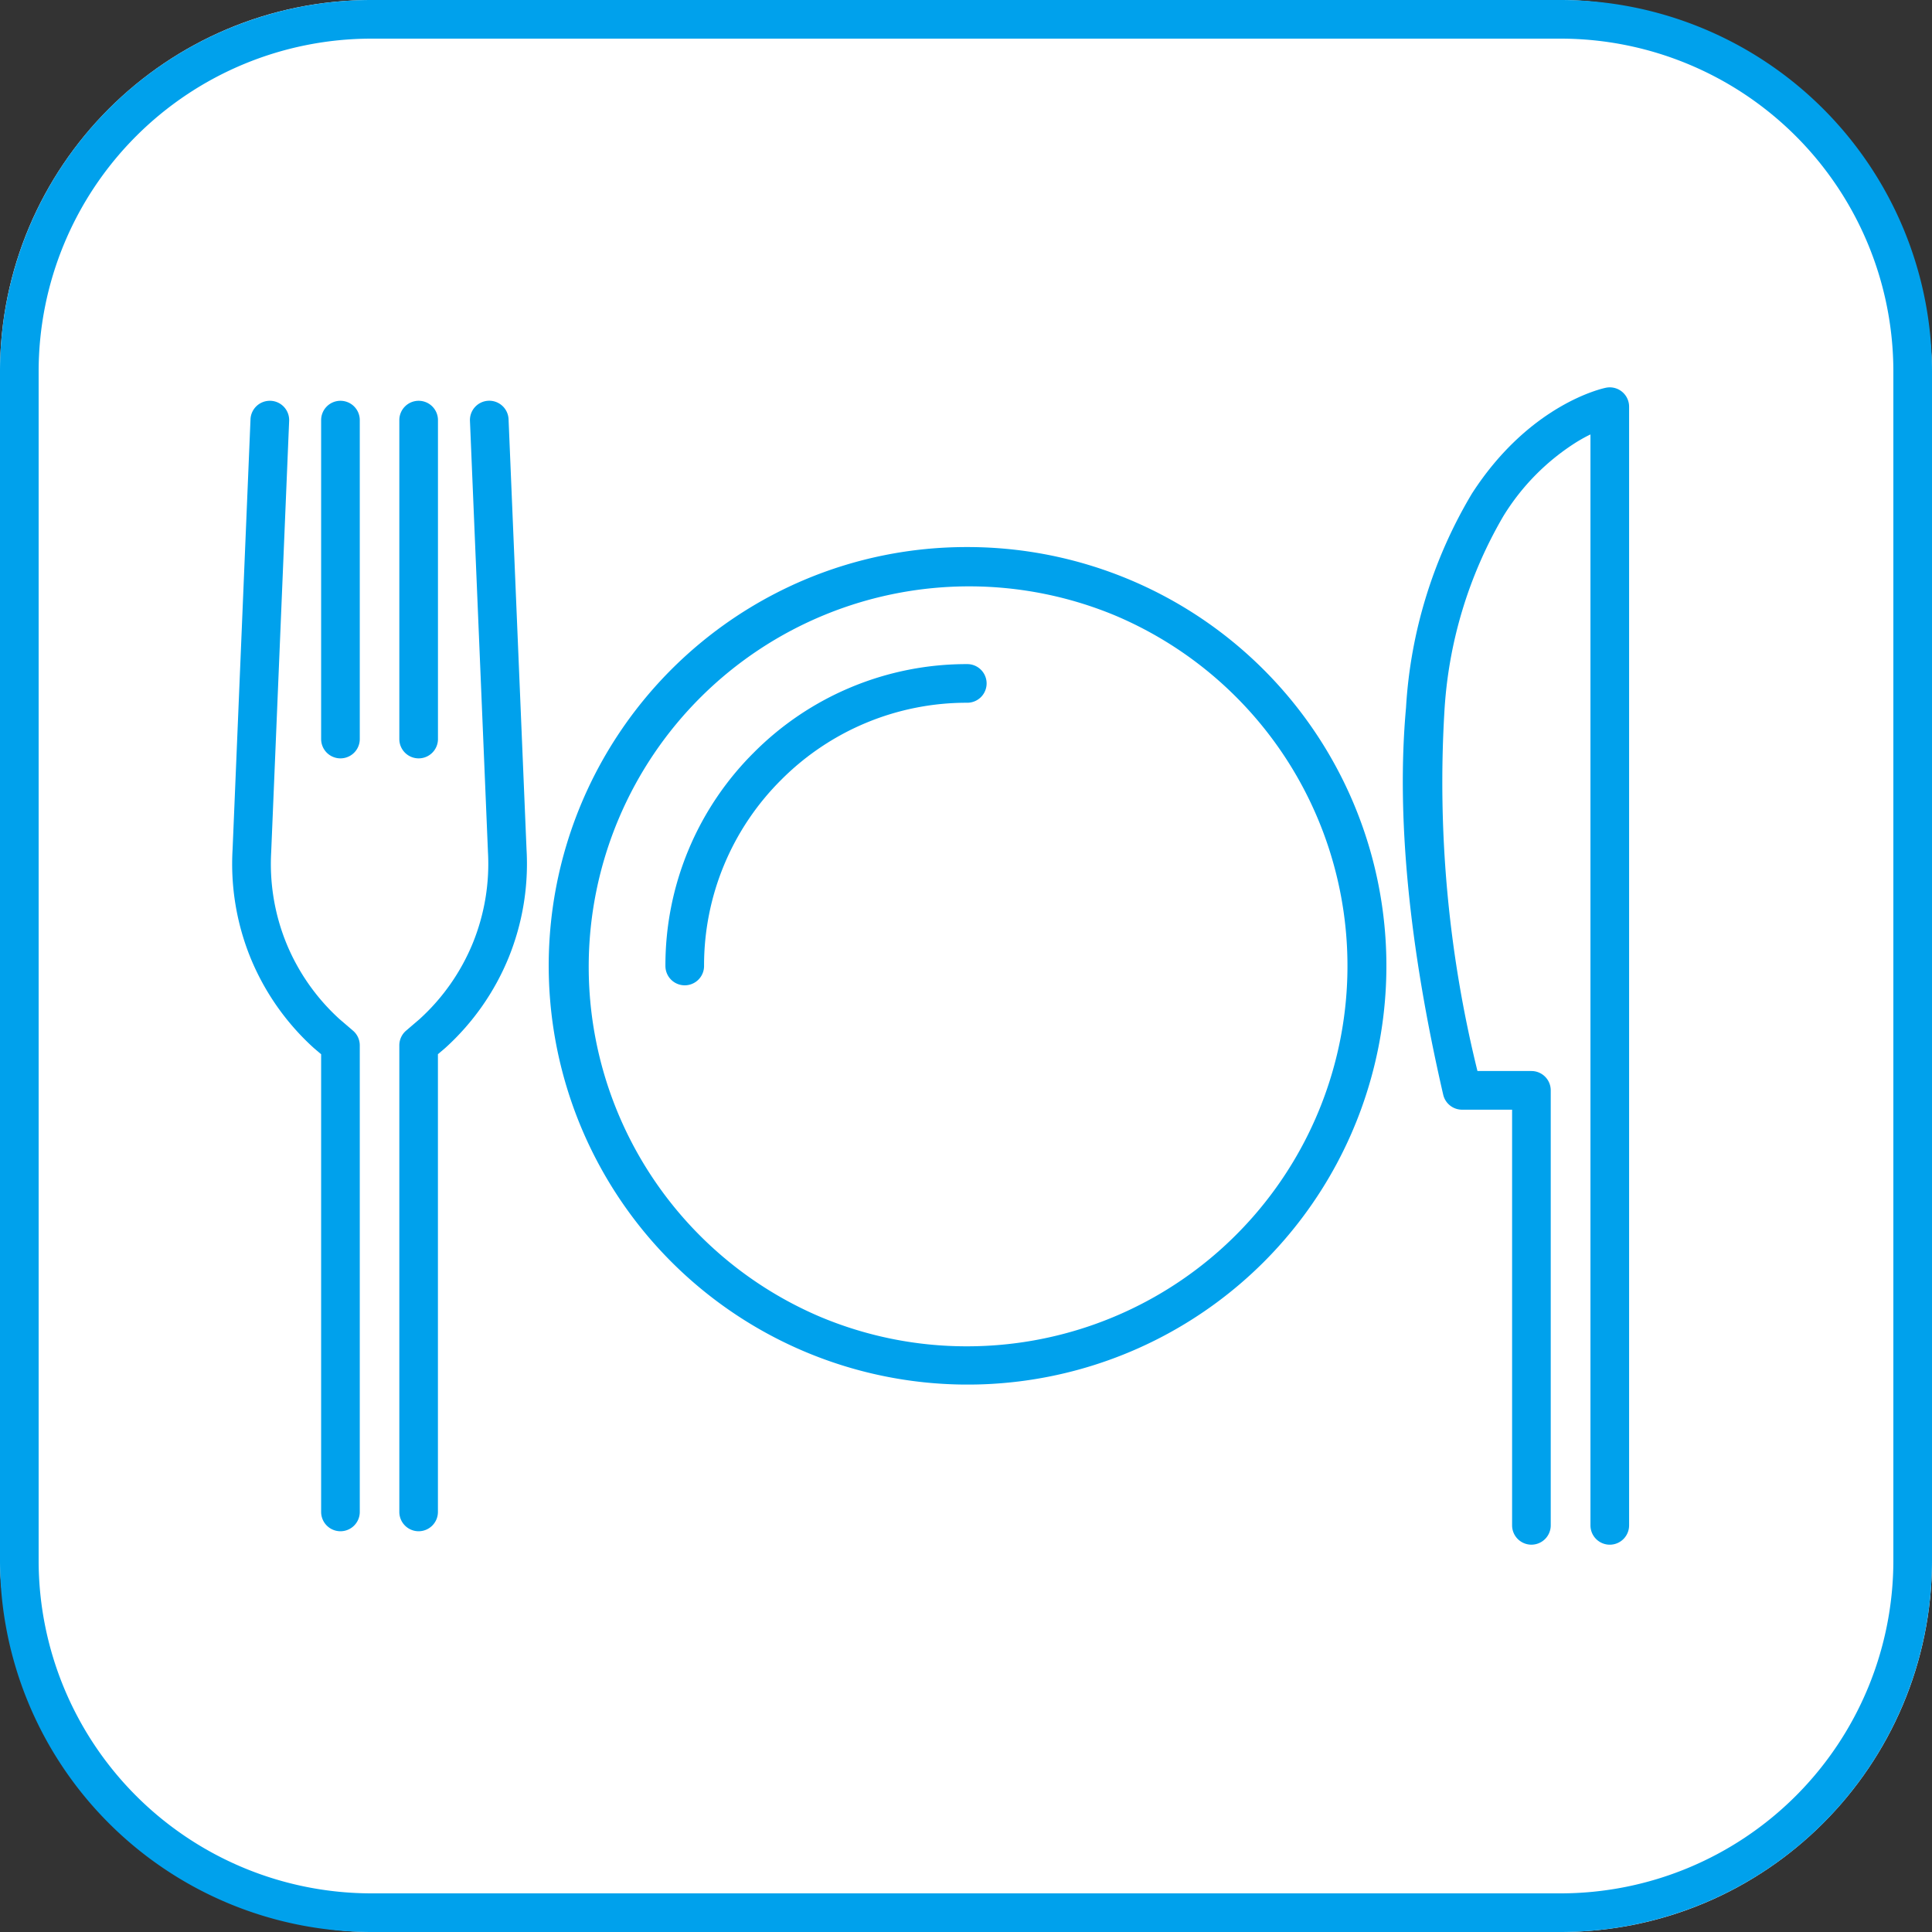 <svg xmlns="http://www.w3.org/2000/svg" width="100" height="100" viewBox="0 0 100 100"><rect x="0" y="0" width="100" height="100" fill="#333333" stroke="none"/><g transform="translate(832.399 -531.888)"><rect width="100" height="100" rx="19.231" transform="translate(-832.399 531.888)" fill="#fff"/><path d="M19.231,2A17.231,17.231,0,0,0,2,19.231V80.769A17.231,17.231,0,0,0,19.231,98H80.769A17.231,17.231,0,0,0,98,80.769V19.231A17.231,17.231,0,0,0,80.769,2H19.231m0-2H80.769A19.231,19.231,0,0,1,100,19.231V80.769A19.231,19.231,0,0,1,80.769,100H19.231A19.231,19.231,0,0,1,0,80.769V19.231A19.231,19.231,0,0,1,19.231,0Z" transform="translate(-832.399 531.888)" fill="#00a1ec"/><circle cx="20.684" cy="20.684" r="20.684" transform="translate(-803.016 561.204)" fill="#fff"/><path d="M20.684-1A21.678,21.678,0,0,1,36.017,36.017,21.684,21.684,0,1,1,12.243.7,21.55,21.55,0,0,1,20.684-1Zm0,41.369A19.69,19.69,0,0,0,28.346,2.546,19.69,19.69,0,0,0,13.023,38.822,19.56,19.56,0,0,0,20.684,40.369Z" transform="translate(-803.016 561.204)" fill="#00a1ec"/><path d="M-796.957,581.888a14.628,14.628,0,0,1,14.625-14.626" fill="#fff"/><path d="M-796.957,582.888h0a1,1,0,0,1-1-1,15.525,15.525,0,0,1,4.577-11.048,15.527,15.527,0,0,1,11.048-4.578,1,1,0,0,1,1,1,1,1,0,0,1-1,1,13.54,13.54,0,0,0-9.634,3.992,13.538,13.538,0,0,0-3.991,9.634A1,1,0,0,1-796.957,582.888Z" fill="#00a1ec"/><path d="M-749.077,610.841v-57.9s-15.1,3.041-7.647,35.388h3.592v22.516" fill="#fff"/><path d="M-749.077,611.841a1,1,0,0,1-1-1V554.375c-.214.1-.448.23-.7.382a11.849,11.849,0,0,0-3.808,3.845,22.607,22.607,0,0,0-3.056,10.189,62.291,62.291,0,0,0,1.715,18.533h2.793a1,1,0,0,1,1,1v22.516a1,1,0,0,1-1,1,1,1,0,0,1-1-1V589.325h-2.592a1,1,0,0,1-.974-.776c-1.781-7.731-2.429-14.469-1.925-20.026a24.373,24.373,0,0,1,3.411-11.086c2.992-4.639,6.778-5.448,6.938-5.48a1,1,0,0,1,.831.206,1,1,0,0,1,.367.774v57.9A1,1,0,0,1-749.077,611.841Z" fill="#00a1ec"/><path d="M0,17.508a1,1,0,0,1-1-1V0A1,1,0,0,1,0-1,1,1,0,0,1,1,0V16.508A1,1,0,0,1,0,17.508Z" transform="translate(-814.777 553.633)" fill="#00a1ec"/><path d="M0,17.508a1,1,0,0,1-1-1V0A1,1,0,0,1,0-1,1,1,0,0,1,1,0V16.508A1,1,0,0,1,0,17.508Z" transform="translate(-810.73 553.633)" fill="#00a1ec"/><path d="M-814.777,610.145V585.994l-.715-.608a11.821,11.821,0,0,1-3.869-9.486l.927-22.267" fill="#fff"/><path d="M-814.777,611.145a1,1,0,0,1-1-1V586.456l-.363-.309-.023-.02a12.9,12.9,0,0,1-3.271-4.666,12.9,12.9,0,0,1-.926-5.613l.927-22.257a1,1,0,0,1,1-.958h.042a1,1,0,0,1,.958,1.041l-.927,22.267c0,.006,0,.013,0,.019a10.883,10.883,0,0,0,.781,4.745,10.888,10.888,0,0,0,2.75,3.929l.7.6a1,1,0,0,1,.352.762v24.151A1,1,0,0,1-814.777,611.145Z" fill="#00a1ec"/><path d="M-810.73,610.145V585.994l.716-.608a11.828,11.828,0,0,0,3.871-9.486l-.93-22.267" fill="#fff"/><path d="M-810.73,611.145a1,1,0,0,1-1-1V585.994a1,1,0,0,1,.353-.762l.7-.6a10.892,10.892,0,0,0,2.75-3.928,10.9,10.9,0,0,0,.783-4.746v-.019l-.93-22.267a1,1,0,0,1,.957-1.041,1,1,0,0,1,1.041.957l.93,22.258a12.907,12.907,0,0,1-.928,5.612,12.9,12.9,0,0,1-3.271,4.666l-.024.021-.363.308v23.688A1,1,0,0,1-810.73,611.145Z" fill="#00a1ec"/></g></svg>
